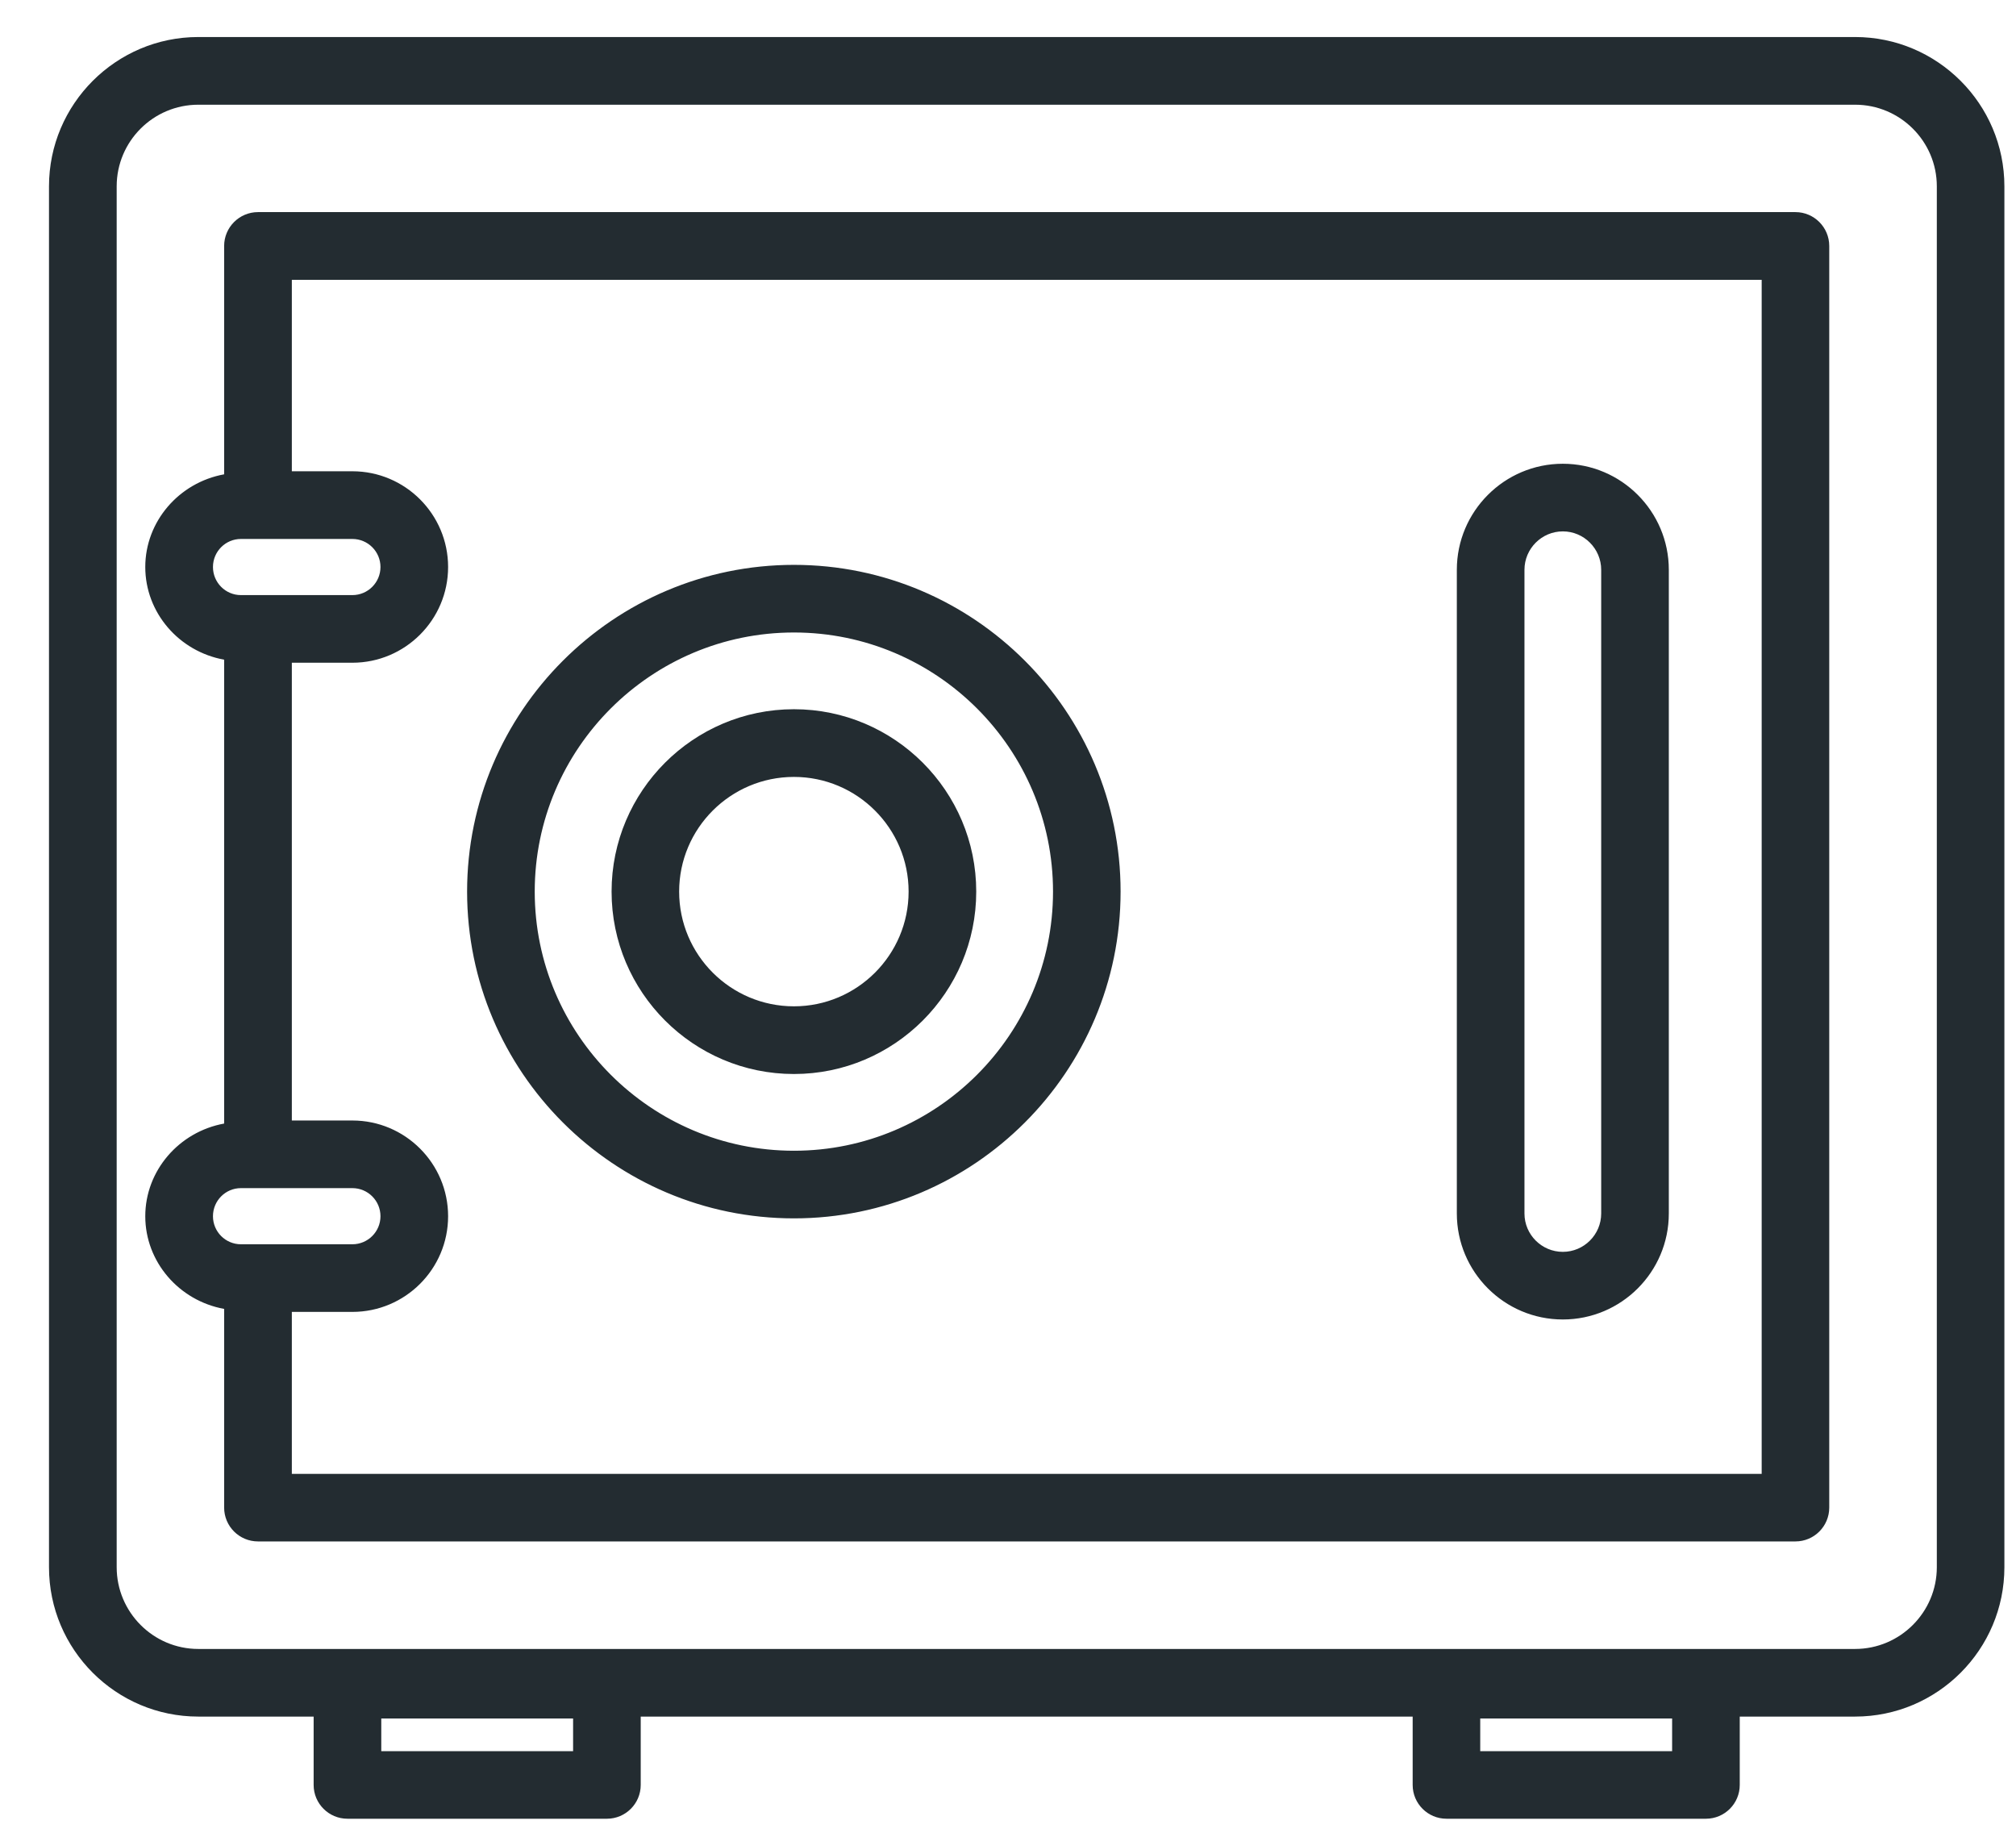 <?xml version="1.0" encoding="UTF-8"?>
<svg width="33px" height="30px" viewBox="0 0 33 30" version="1.1" xmlns="http://www.w3.org/2000/svg" xmlns:xlink="http://www.w3.org/1999/xlink">
    <!-- Generator: Sketch 3.8.3 (29802) - http://www.bohemiancoding.com/sketch -->
    <title>safe</title>
    <desc>Created with Sketch.</desc>
    <defs></defs>
    <g id="Page-1" stroke="none" stroke-width="1" fill="none" fill-rule="evenodd">
        <g id="Icons" transform="translate(-3, -480)" fill="#232C31">
            <path d="M35.81,505.653 L35.81,483.05 C35.81,481.703 34.713,480.606 33.366,480.606 L6.246,480.606 C4.899,480.606 3.802,481.703 3.802,483.05 L3.802,505.653 C3.802,507.002 4.899,508.098 6.246,508.098 L8.134,508.098 L8.134,509.217 C8.134,509.522 8.382,509.77 8.687,509.77 L12.935,509.77 C13.24,509.77 13.488,509.522 13.488,509.217 L13.488,508.098 L26.124,508.098 L26.124,509.217 C26.124,509.522 26.372,509.77 26.677,509.77 L30.925,509.77 C31.23,509.77 31.478,509.522 31.478,509.217 L31.478,508.098 L33.366,508.098 C34.713,508.098 35.81,507.002 35.81,505.653 L35.81,505.653 Z M9.241,508.664 L12.381,508.664 L12.381,508.129 L9.241,508.129 L9.241,508.664 Z M27.23,508.664 L30.371,508.664 L30.371,508.129 L27.23,508.129 L27.23,508.664 Z M4.91,483.05 C4.91,482.313 5.509,481.714 6.246,481.714 L33.366,481.714 C34.103,481.714 34.704,482.313 34.704,483.05 L34.704,505.653 C34.704,506.39 34.103,506.991 33.366,506.991 L6.246,506.991 C5.509,506.991 4.91,506.39 4.91,505.653 L4.91,483.05 Z M6.669,490.798 L6.669,498.391 C5.928,498.526 5.378,499.164 5.378,499.908 C5.378,500.653 5.928,501.29 6.669,501.425 L6.669,504.677 C6.669,504.983 6.917,505.231 7.223,505.231 L32.39,505.231 C32.695,505.231 32.943,504.983 32.943,504.677 L32.943,484.026 C32.943,483.721 32.695,483.472 32.39,483.472 L7.223,483.472 C6.917,483.472 6.669,483.721 6.669,484.026 L6.669,487.764 C5.928,487.899 5.378,488.537 5.378,489.281 C5.378,490.027 5.928,490.664 6.669,490.798 L6.669,490.798 Z M6.944,489.741 C6.691,489.741 6.486,489.535 6.486,489.281 C6.486,489.028 6.691,488.822 6.944,488.822 L8.768,488.822 C9.022,488.822 9.228,489.028 9.228,489.281 C9.228,489.535 9.022,489.741 8.768,489.741 L6.944,489.741 Z M8.768,487.714 L7.777,487.714 L7.777,484.58 L31.837,484.58 L31.837,504.125 L7.777,504.125 L7.777,501.474 L8.768,501.474 C9.632,501.474 10.335,500.772 10.335,499.908 C10.335,499.044 9.632,498.341 8.768,498.341 L7.777,498.341 L7.777,490.848 L8.768,490.848 C9.632,490.848 10.335,490.145 10.335,489.281 C10.335,488.417 9.632,487.714 8.768,487.714 L8.768,487.714 Z M9.228,499.908 C9.228,500.161 9.022,500.367 8.768,500.367 L6.944,500.367 C6.691,500.367 6.486,500.161 6.486,499.908 C6.486,499.654 6.691,499.448 6.944,499.448 L8.768,499.448 C9.022,499.448 9.228,499.654 9.228,499.908 L9.228,499.908 Z M10.646,494.594 C10.646,497.544 13.046,499.943 15.996,499.943 C18.945,499.943 21.343,497.544 21.343,494.594 C21.343,491.646 18.945,489.246 15.996,489.246 C13.046,489.246 10.646,491.646 10.646,494.594 L10.646,494.594 Z M15.996,490.353 C18.334,490.353 20.237,492.256 20.237,494.594 C20.237,496.933 18.334,498.836 15.996,498.836 C13.657,498.836 11.753,496.933 11.753,494.594 C11.753,492.256 13.657,490.353 15.996,490.353 L15.996,490.353 Z M13.011,494.594 C13.011,496.241 14.35,497.58 15.996,497.58 C17.641,497.58 18.98,496.241 18.98,494.594 C18.98,492.948 17.641,491.609 15.996,491.609 C14.35,491.609 13.011,492.948 13.011,494.594 L13.011,494.594 Z M15.996,492.717 C17.031,492.717 17.873,493.559 17.873,494.594 C17.873,495.63 17.031,496.472 15.996,496.472 C14.959,496.472 14.117,495.63 14.117,494.594 C14.117,493.559 14.959,492.717 15.996,492.717 L15.996,492.717 Z M26.847,489.327 L26.847,499.863 C26.847,500.82 27.625,501.598 28.582,501.598 C29.539,501.598 30.317,500.82 30.317,499.863 L30.317,489.327 C30.317,488.37 29.539,487.591 28.582,487.591 C27.625,487.591 26.847,488.37 26.847,489.327 L26.847,489.327 Z M29.21,499.863 C29.21,500.209 28.928,500.491 28.582,500.491 C28.236,500.491 27.954,500.209 27.954,499.863 L27.954,489.327 C27.954,488.981 28.236,488.698 28.582,488.698 C28.928,488.698 29.21,488.981 29.21,489.327 L29.21,499.863 Z" id="safe"></path>
        </g>
    </g>
</svg>